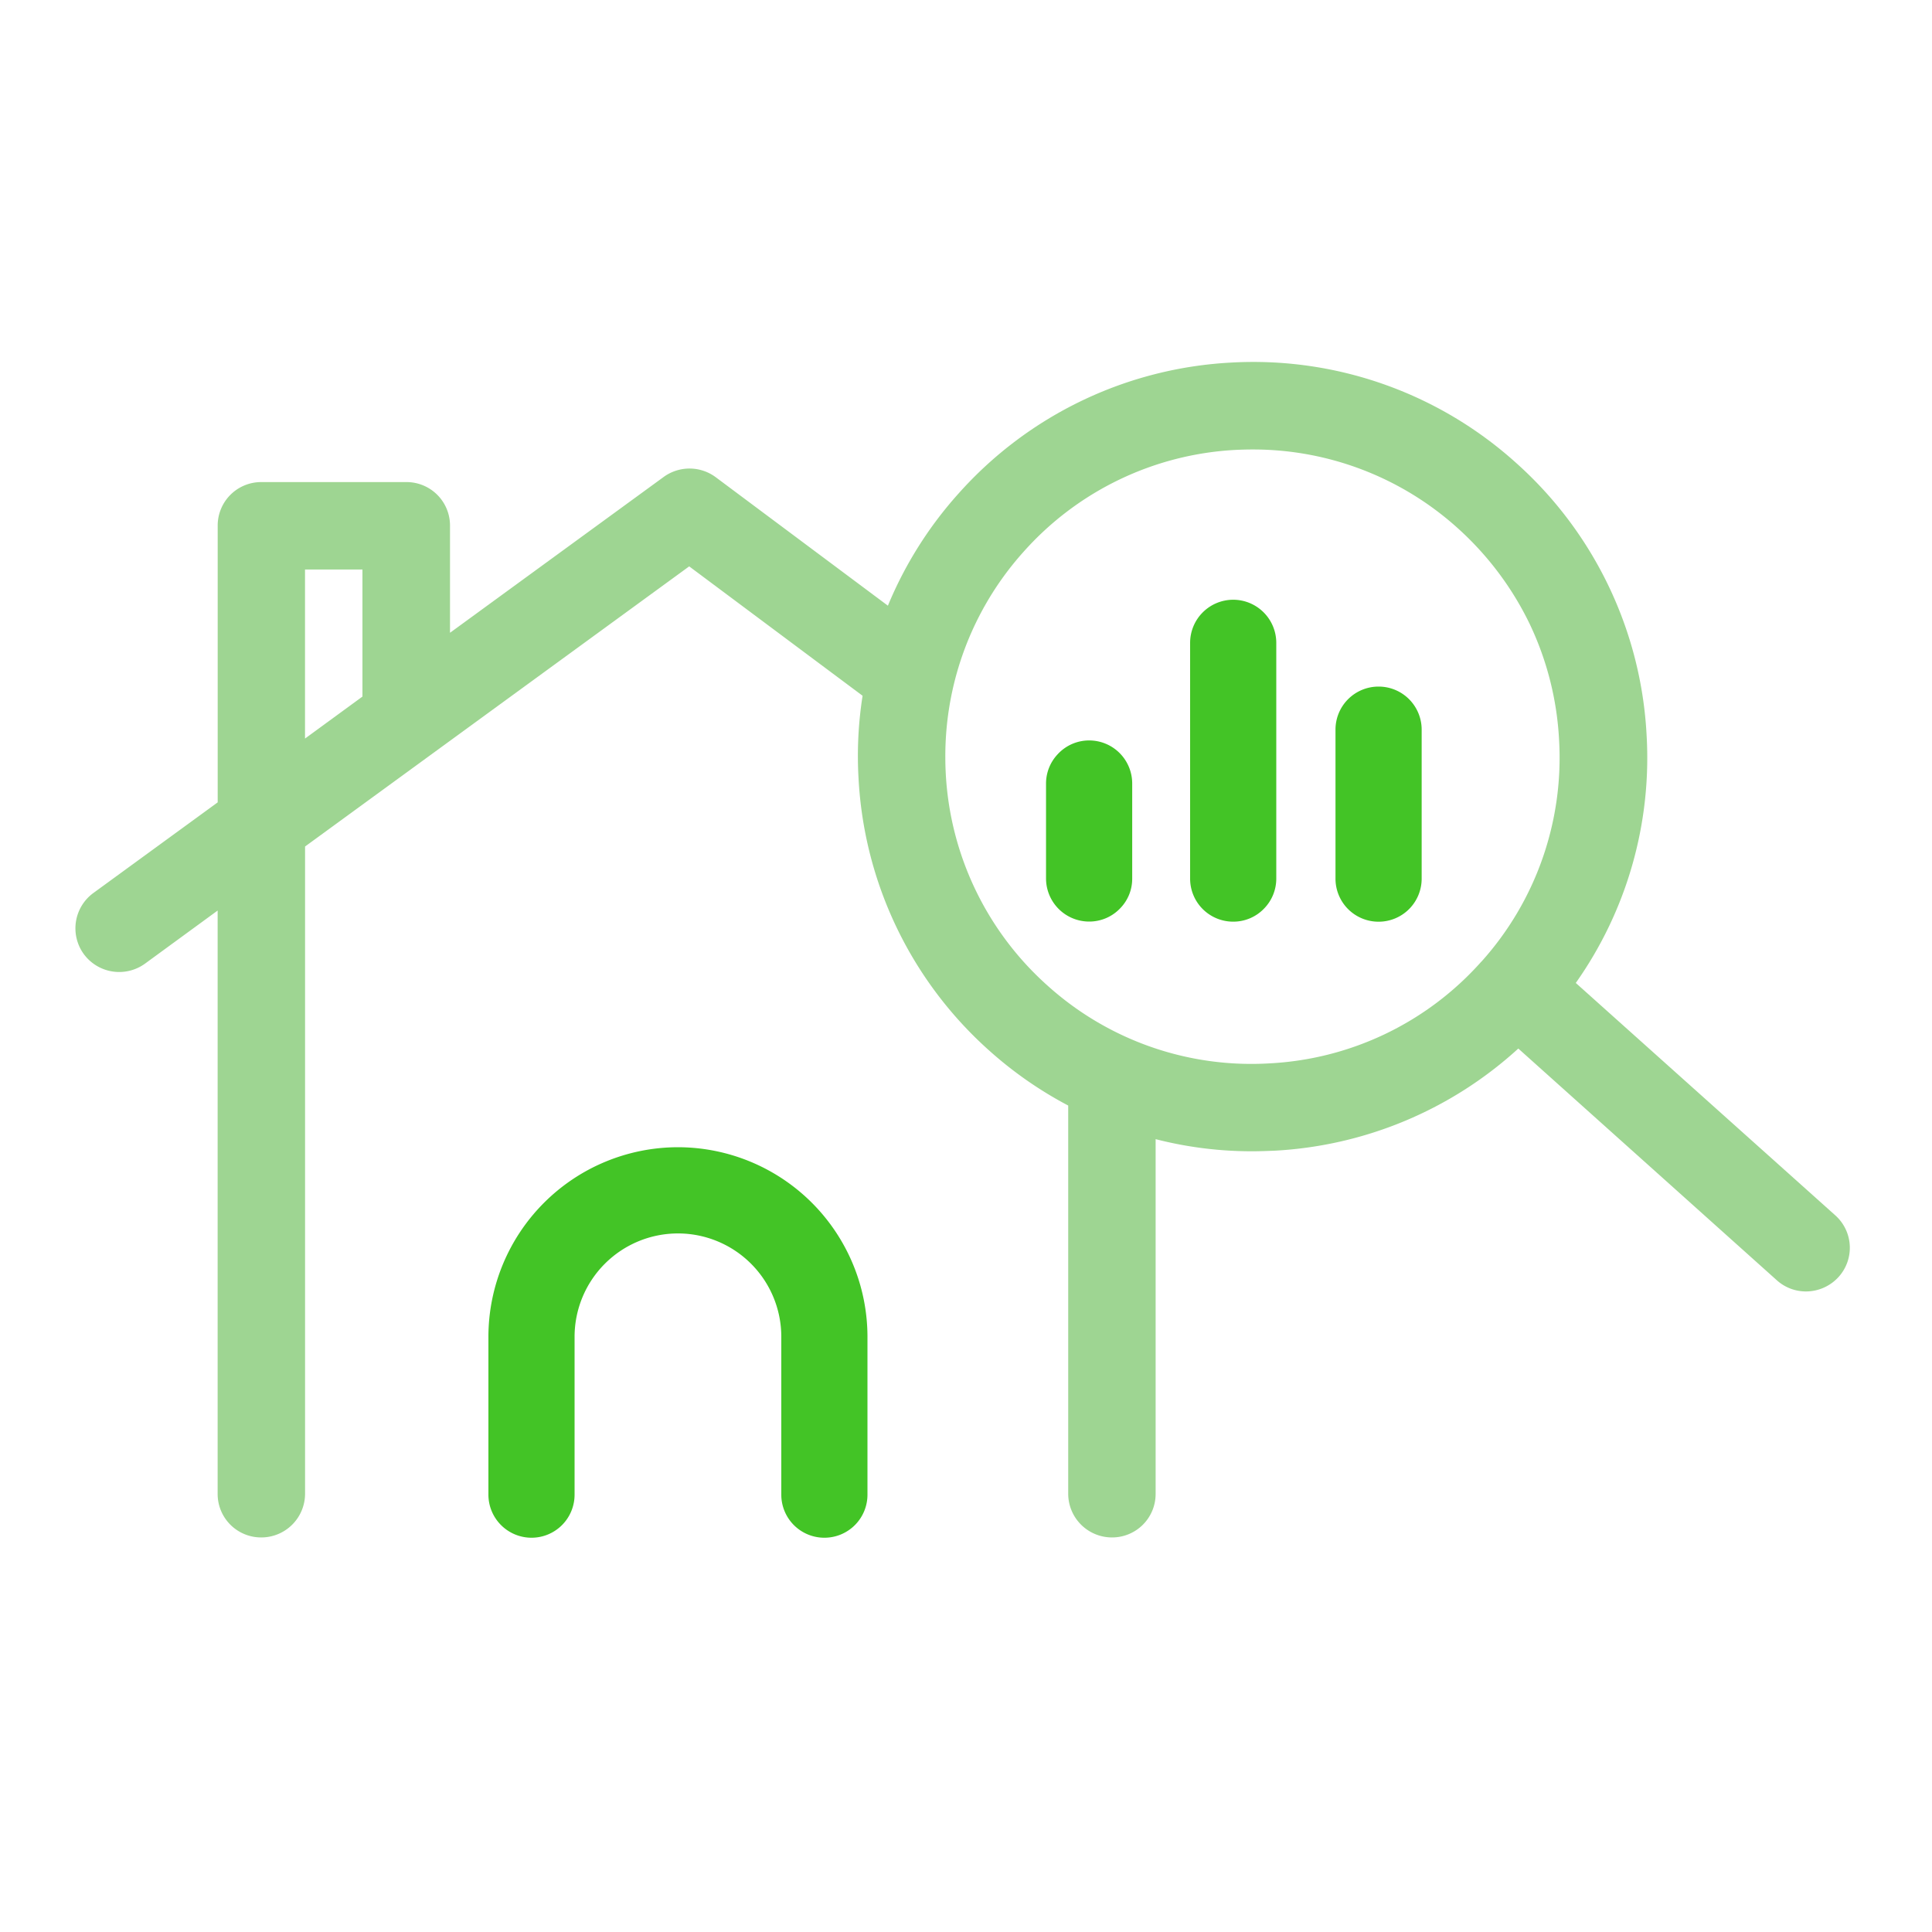 <svg xmlns="http://www.w3.org/2000/svg" xmlns:xlink="http://www.w3.org/1999/xlink" width="40" height="40" viewBox="0 0 40 40">
  <rect x="0" y="0" width="40" height="40" fill="#333333" stroke="none"/>
  <defs>
    <clipPath id="clip-房地產市場分析">
      <rect width="40" height="40"/>
    </clipPath>
  </defs>
  <g id="房地產市場分析" clip-path="url(#clip-房地產市場分析)">
    <rect width="40" height="40" fill="#fff"/>
    <g id="Group_1858" data-name="Group 1858" transform="translate(1.56 7.494)">
      <path id="Path_2682" data-name="Path 2682" d="M-1630.641,2072.849l-5.37-4.809a8.077,8.077,0,0,0,1.466-5.132,8.123,8.123,0,0,0-2.706-5.639,8.122,8.122,0,0,0-5.9-2.073,8.13,8.13,0,0,0-5.636,2.707,8.113,8.113,0,0,0-1.466,2.326l-3.566-2.661a.91.91,0,0,0-1.074-.006l-4.426,3.228v-2.215a.9.9,0,0,0-.905-.905h-3a.9.9,0,0,0-.905.905v5.726l-2.573,1.876a.906.906,0,0,0-.2,1.264.91.91,0,0,0,1.267.2l1.505-1.1v12.074a.9.9,0,0,0,.905.905.906.906,0,0,0,.905-.905v-13.4l7.953-5.8,3.59,2.679a8.025,8.025,0,0,0-.084,1.707,8.123,8.123,0,0,0,2.706,5.639,8.117,8.117,0,0,0,1.635,1.138v8.037a.906.906,0,0,0,.905.905.9.9,0,0,0,.905-.905v-7.341a8,8,0,0,0,2,.251c.151,0,.3-.006.459-.012a8.122,8.122,0,0,0,5.05-2.115l5.355,4.8a.9.9,0,0,0,.6.229.914.914,0,0,0,.676-.3A.9.9,0,0,0-1630.641,2072.849Zm-30.491-10.738-1.189.869v-3.5h1.189Zm23.165,5.488a6.3,6.3,0,0,1-4.387,2.106,6.3,6.3,0,0,1-4.595-1.611,6.33,6.33,0,0,1-2.106-4.39c-.006-.112-.009-.217-.009-.329a6.346,6.346,0,0,1,.32-2.021,6.325,6.325,0,0,1,1.3-2.241,6.315,6.315,0,0,1,4.387-2.109c.121-.006.238-.009.359-.009a6.321,6.321,0,0,1,4.236,1.623,6.426,6.426,0,0,1,1.493,1.982,6.348,6.348,0,0,1,.612,2.408A6.311,6.311,0,0,1-1637.966,2067.6Z" transform="translate(1667.076 -2055.183)" fill="#9ed592"/>
    </g>
    <path id="Path_2683" data-name="Path 2683" d="M-1597.719,2081.257v1.966a.874.874,0,0,1-.25.619.882.882,0,0,1-.642.273.893.893,0,0,1-.892-.892v-1.966a.882.882,0,0,1,.241-.606.884.884,0,0,1,.651-.286A.891.891,0,0,1-1597.719,2081.257Z" transform="translate(1621.16 -2065.035)" fill="#43c426"/>
    <path id="Path_2684" data-name="Path 2684" d="M-1577.569,2077.5v3.084a.891.891,0,0,1-.892.892.891.891,0,0,1-.892-.892V2077.5a.891.891,0,0,1,.892-.892A.891.891,0,0,1-1577.569,2077.5Z" transform="translate(1607.003 -2062.393)" fill="#43c426"/>
    <path id="Path_2685" data-name="Path 2685" d="M-1587.689,2071.457v4.881a.886.886,0,0,1-.25.619.881.881,0,0,1-.642.274.891.891,0,0,1-.892-.892v-4.881a.893.893,0,0,1,.892-.892A.893.893,0,0,1-1587.689,2071.457Z" transform="translate(1614.113 -2058.149)" fill="#43c426"/>
    <path id="Path_2686" data-name="Path 2686" d="M-1630.474,2112.6v3.269a.891.891,0,0,1-.892.893.891.891,0,0,1-.892-.893V2112.6a2.14,2.14,0,0,0-2.138-2.138,2.141,2.141,0,0,0-2.142,2.138v3.269a.891.891,0,0,1-.892.893.893.893,0,0,1-.892-.893V2112.6a3.929,3.929,0,0,1,3.926-3.923A3.928,3.928,0,0,1-1630.474,2112.6Z" transform="translate(1648.434 -2084.925)" fill="#43c426"/>
  </g>
</svg>
